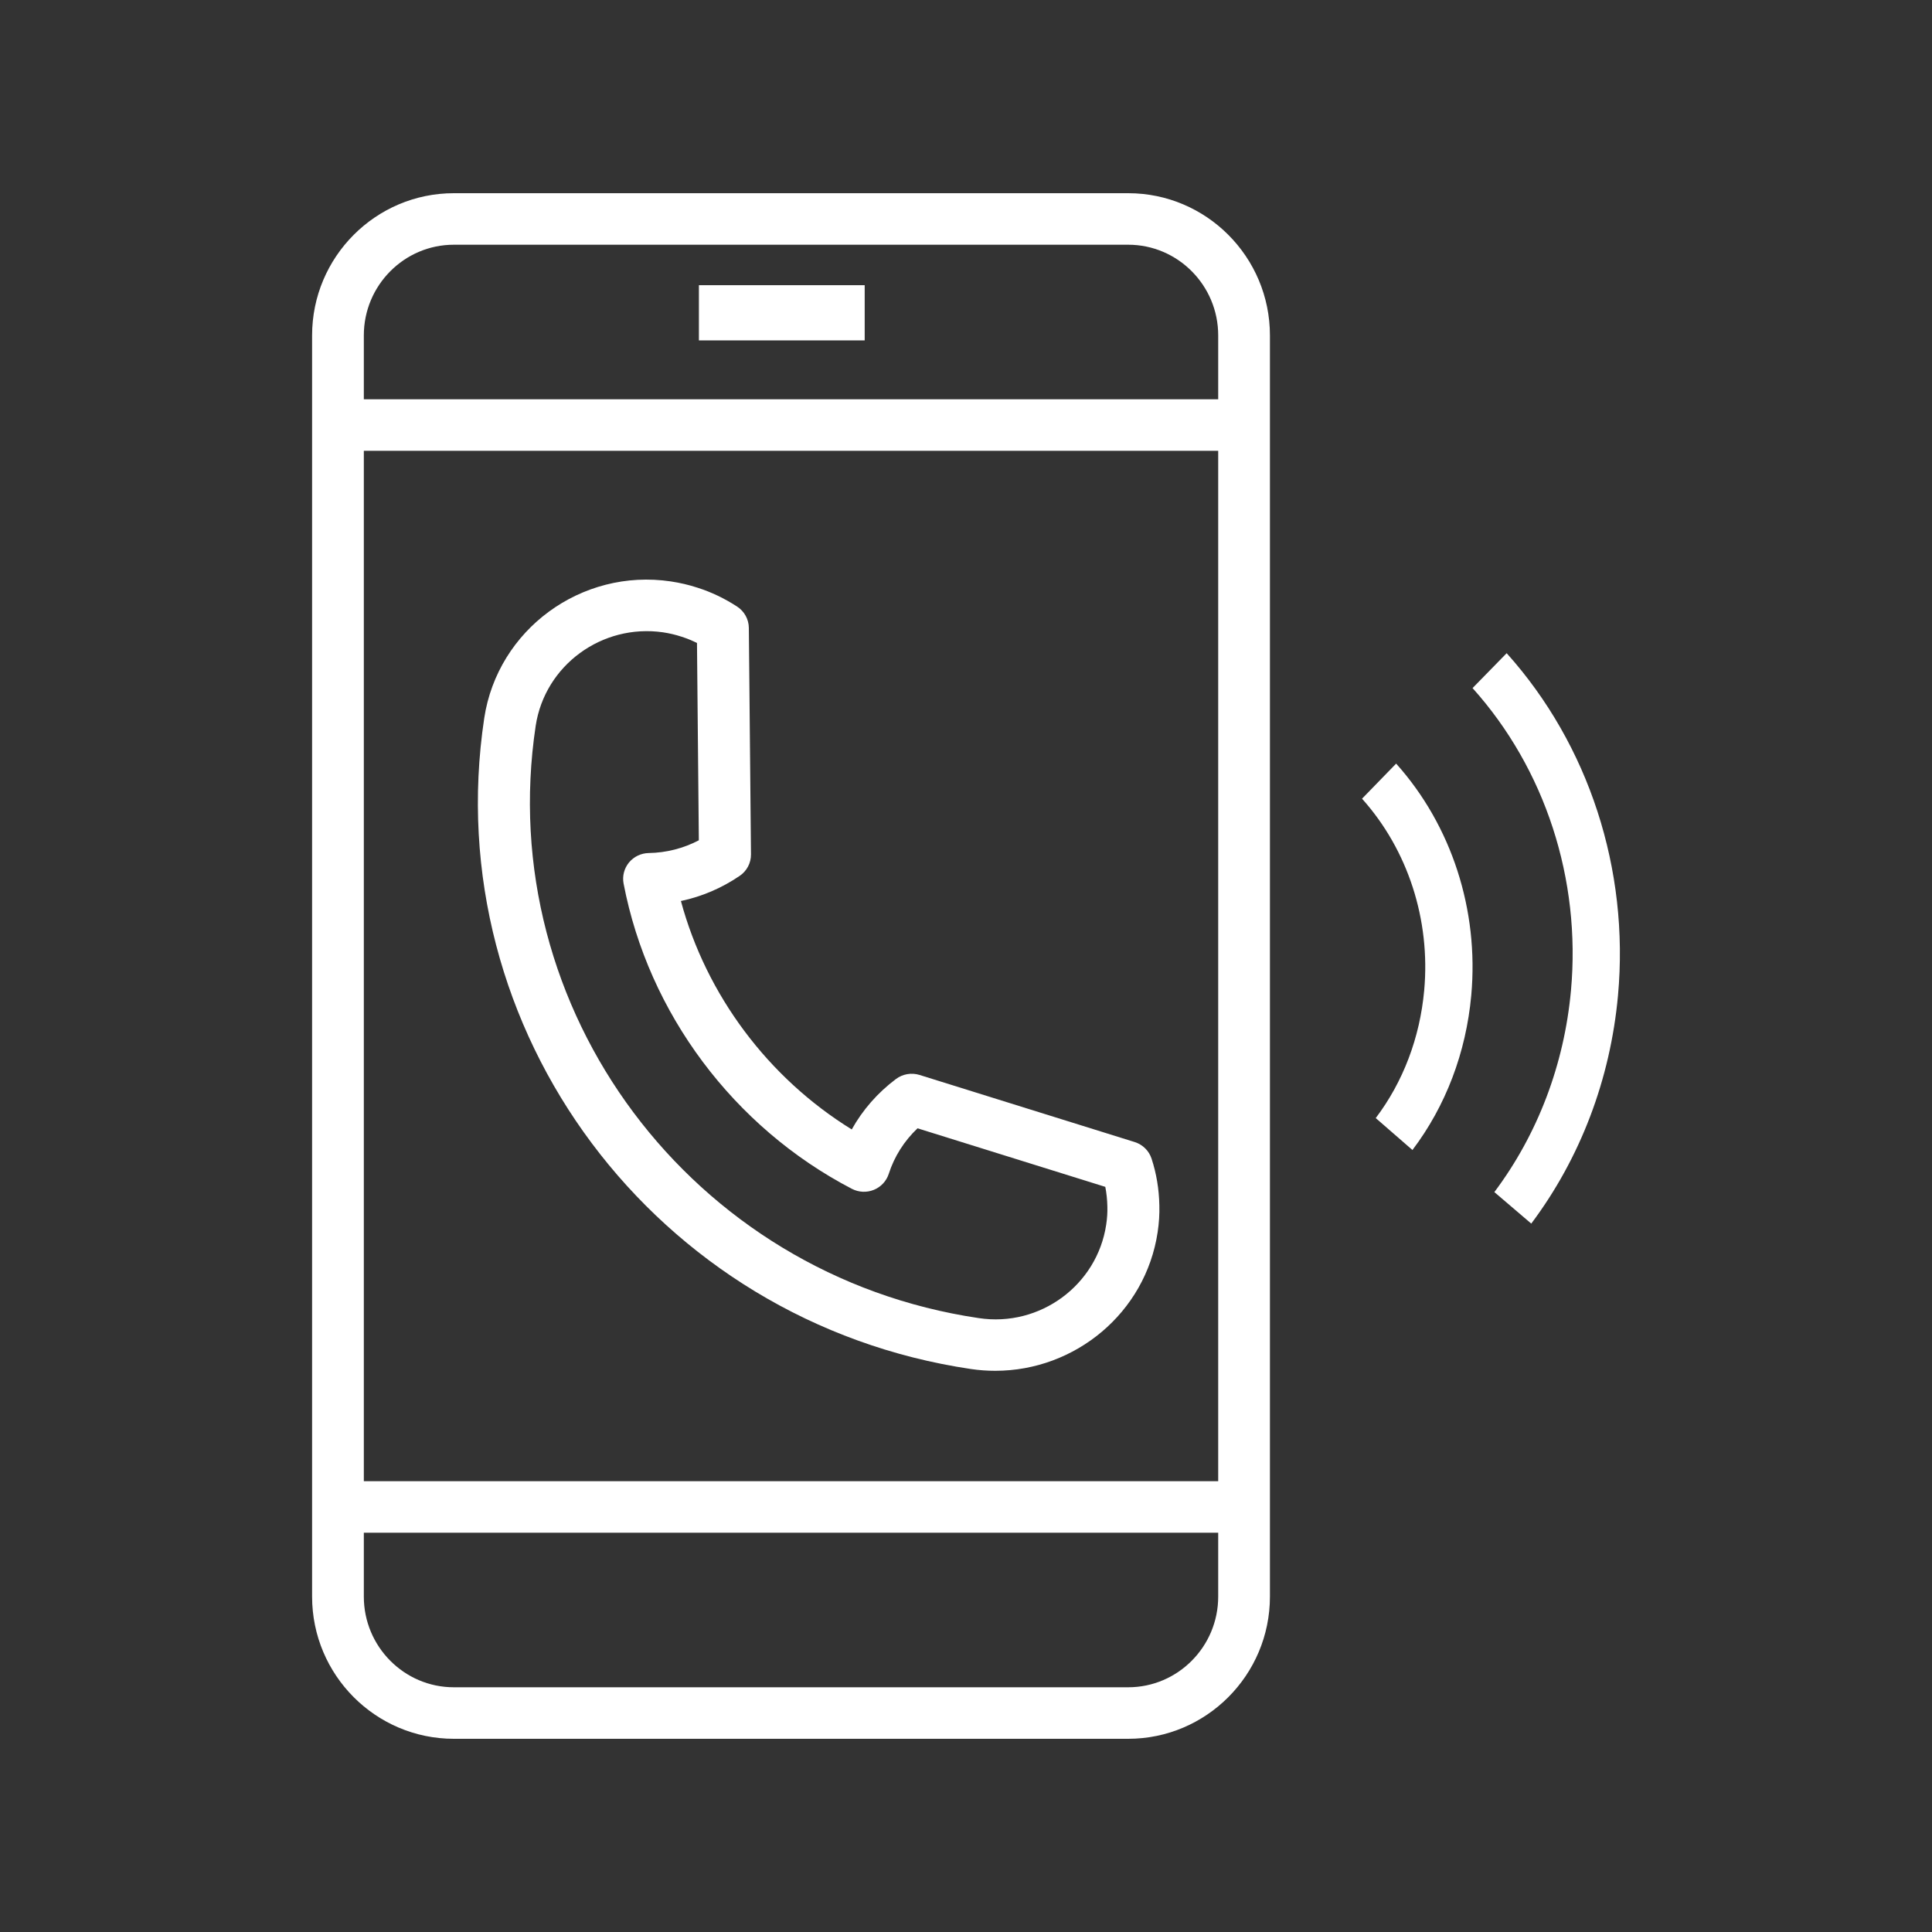 <?xml version="1.0" encoding="UTF-8"?>
<svg width="130px" height="130px" viewBox="0 0 130 130" version="1.1" xmlns="http://www.w3.org/2000/svg" xmlns:xlink="http://www.w3.org/1999/xlink">
    <rect x="0" y="0" width="130" height="130" fill="#333333" stroke="none"/>
    <title>Artboard Copy 2</title>
    <g id="Artboard-Copy-2" stroke="none" stroke-width="1" fill="none" fill-rule="evenodd">
        <g id="llamar" transform="translate(21, 13)" fill="#FFFFFF" fill-rule="nonzero">
            <path d="M54.913,0 L9.538,0 C4.278,0 0,4.292 0,9.568 L0,15.6 L0,88.4 L0,94.432 C0,99.708 4.278,104 9.538,104 L54.913,104 C60.171,104 64.451,99.708 64.451,94.432 L64.451,88.4 L64.451,15.6 L64.451,9.568 C64.451,4.292 60.173,0 54.913,0 L54.913,0 Z M3.481,17.333 L60.97,17.333 L60.97,86.667 L3.481,86.667 L3.481,17.333 Z M3.481,9.568 C3.481,6.204 6.198,3.467 9.538,3.467 L54.913,3.467 C58.253,3.467 60.97,6.204 60.97,9.568 L60.97,13.867 L3.481,13.867 L3.481,9.568 Z M60.97,94.432 C60.97,97.795 58.253,100.533 54.913,100.533 L9.538,100.533 C6.198,100.533 3.481,97.796 3.481,94.432 L3.481,90.133 L60.97,90.133 L60.97,94.432 Z" id="Shape"></path>
            <polygon id="Path" points="26.028 6.19 37.183 6.19 37.183 9.905 26.028 9.905"></polygon>
            <path d="M55.351,63.846 L40.872,59.33 C40.33,59.164 39.74,59.264 39.287,59.604 C38.051,60.532 37.045,61.684 36.312,62.998 C30.687,59.524 26.529,53.965 24.817,47.627 C26.226,47.329 27.568,46.757 28.776,45.932 C29.253,45.607 29.537,45.066 29.532,44.491 L29.388,29.248 C29.383,28.672 29.087,28.135 28.601,27.817 C27.754,27.265 26.851,26.835 25.937,26.546 C25.37,26.359 24.766,26.217 24.136,26.122 C18.119,25.228 12.488,29.361 11.583,35.322 L11.583,35.324 C8.422,56.333 23.116,75.98 44.343,79.12 C44.889,79.2 45.433,79.238 45.969,79.238 C51.348,79.238 56.077,75.335 56.894,69.92 C56.989,69.296 57.027,68.68 57.01,68.104 C56.989,67.017 56.814,65.962 56.487,64.965 C56.315,64.432 55.89,64.016 55.351,63.846 L55.351,63.846 Z M53.433,69.409 C52.82,73.476 48.975,76.316 44.859,75.692 C25.543,72.835 12.169,54.954 15.046,35.835 C15.666,31.762 19.509,28.954 23.618,29.548 C24.045,29.612 24.453,29.709 24.85,29.839 C25.206,29.952 25.556,30.094 25.899,30.265 L26.023,43.542 C24.981,44.086 23.832,44.38 22.65,44.399 C22.134,44.408 21.648,44.642 21.322,45.037 C20.997,45.434 20.864,45.951 20.96,46.454 C22.631,55.183 28.375,62.862 36.322,66.994 C36.781,67.231 37.32,67.257 37.799,67.062 C38.277,66.869 38.644,66.474 38.802,65.986 C39.178,64.816 39.842,63.772 40.739,62.921 L53.373,66.861 C53.456,67.285 53.503,67.727 53.512,68.184 C53.524,68.576 53.498,68.986 53.433,69.409 Z" id="Shape"></path>
            <path d="M70.648,40.742 C73.737,44.19 75.262,48.892 74.831,53.641 C74.541,56.824 73.414,59.796 71.57,62.233 L74.04,64.381 C76.28,61.424 77.648,57.823 77.998,53.972 C78.519,48.233 76.676,42.55 72.943,38.381 L70.648,40.742 Z" id="Path"></path>
            <path d="M80.38,30.952 L78.085,33.299 C82.975,38.748 85.389,46.166 84.707,53.648 C84.252,58.631 82.47,63.321 79.552,67.213 L82.035,69.333 C85.341,64.924 87.359,59.613 87.872,53.976 C88.642,45.508 85.912,37.116 80.38,30.952 Z" id="Path"></path>
        </g>
    </g>
</svg>